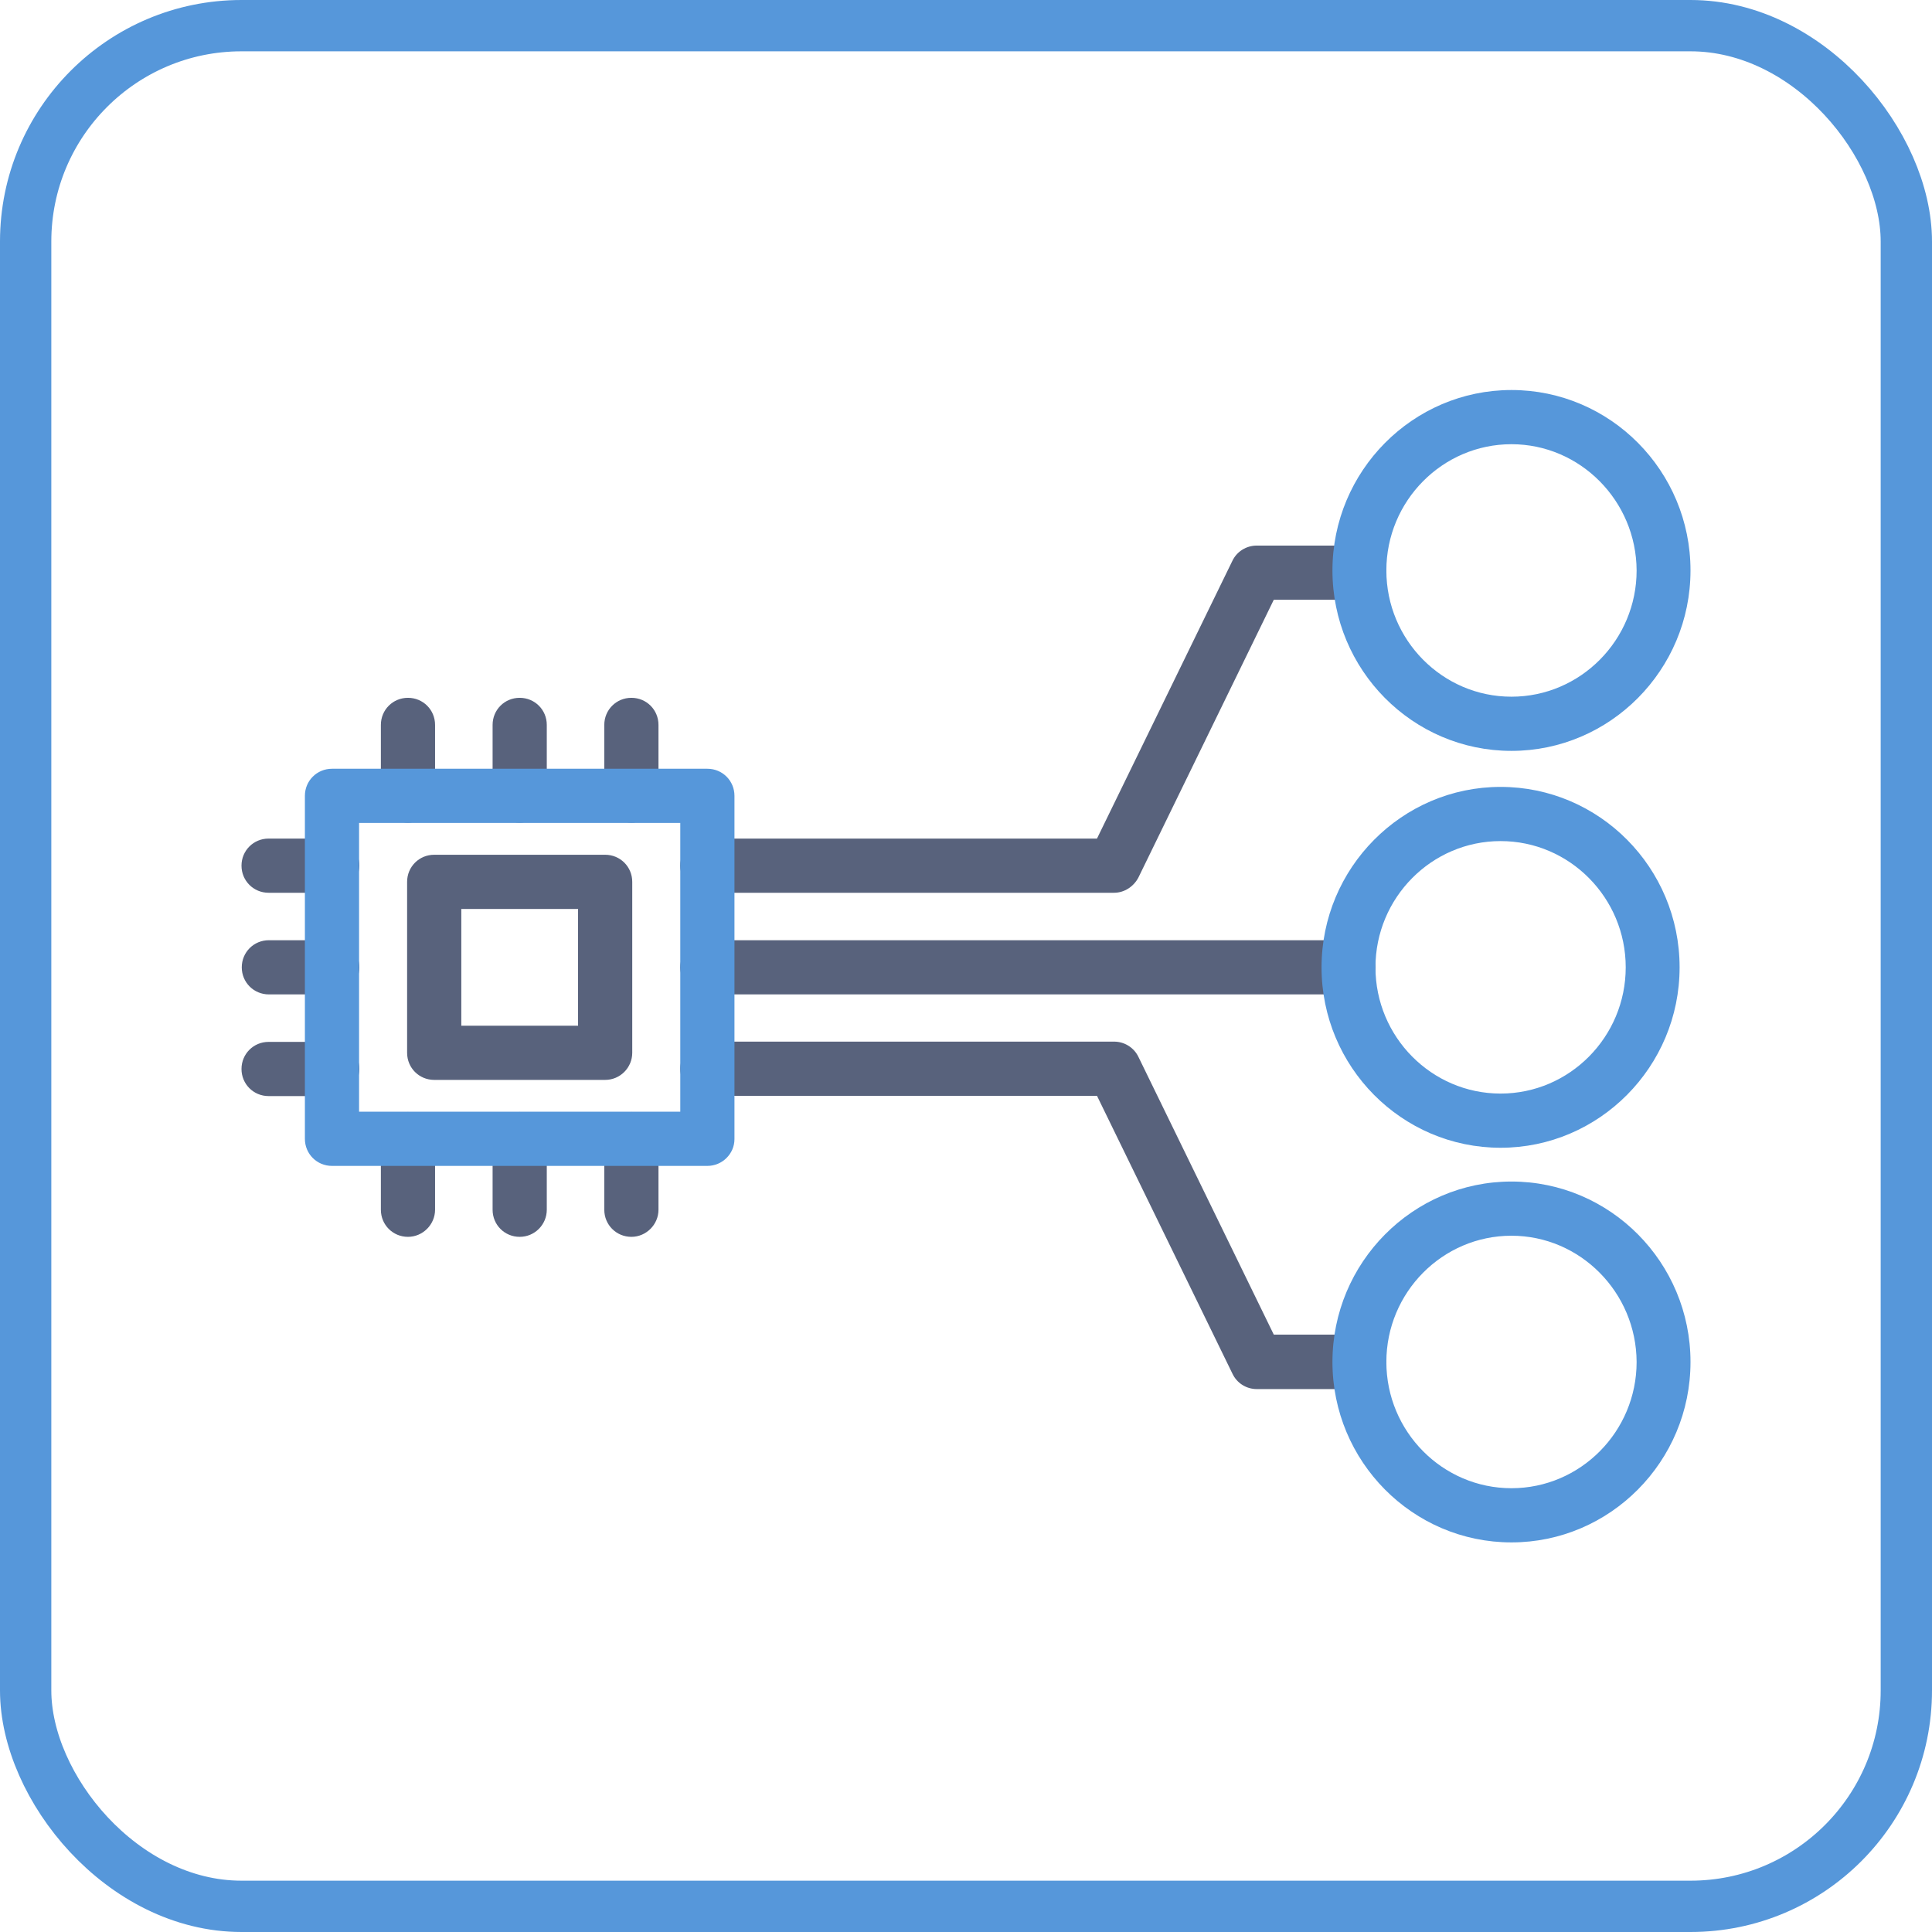 <svg width="64" height="64" viewBox="0 0 64 64" fill="none" xmlns="http://www.w3.org/2000/svg">
<rect x="0.85" y="0.85" width="62.3" height="62.3" rx="7.15" stroke="#5697DA" stroke-width="1.7"/>
<path d="M36.904 29.574H23.433C22.933 29.574 22.535 29.176 22.535 28.676C22.535 28.177 22.933 27.779 23.433 27.779H36.339L40.827 18.573C40.975 18.267 41.289 18.073 41.632 18.073H45.027C45.527 18.073 45.924 18.471 45.924 18.971C45.924 19.47 45.527 19.868 45.027 19.868H42.196L37.709 29.074C37.551 29.37 37.246 29.574 36.904 29.574ZM11.007 29.574H8.897C8.398 29.574 8 29.176 8 28.676C8 28.177 8.398 27.779 8.897 27.779H11.007C11.507 27.779 11.904 28.177 11.904 28.676C11.895 29.166 11.497 29.574 11.007 29.574ZM45.027 46.015H41.632C41.289 46.015 40.975 45.82 40.827 45.506L36.339 36.3H23.433C22.933 36.3 22.535 35.902 22.535 35.403C22.535 34.903 22.933 34.505 23.433 34.505H36.904C37.246 34.505 37.56 34.699 37.709 35.005L42.196 44.211H45.027C45.527 44.211 45.924 44.608 45.924 45.108C45.924 45.617 45.527 46.015 45.027 46.015ZM11.007 36.309H8.897C8.398 36.309 8 35.911 8 35.412C8 34.912 8.398 34.514 8.897 34.514H11.007C11.507 34.514 11.904 34.912 11.904 35.412C11.895 35.911 11.497 36.309 11.007 36.309ZM44.666 32.941H23.433C22.933 32.941 22.535 32.544 22.535 32.044C22.535 31.544 22.933 31.146 23.433 31.146H44.666C45.166 31.146 45.564 31.544 45.564 32.044C45.564 32.544 45.166 32.941 44.666 32.941ZM11.007 32.941H8.907C8.407 32.941 8.009 32.544 8.009 32.044C8.009 31.544 8.407 31.146 8.907 31.146H11.007C11.245 31.146 11.473 31.241 11.642 31.409C11.81 31.578 11.904 31.806 11.904 32.044C11.904 32.282 11.81 32.51 11.642 32.678C11.473 32.847 11.245 32.941 11.007 32.941ZM13.514 40.972C13.015 40.972 12.617 40.574 12.617 40.075V37.734C12.617 37.234 13.015 36.837 13.514 36.837C14.014 36.837 14.412 37.234 14.412 37.734V40.075C14.412 40.565 14.005 40.972 13.514 40.972ZM13.514 27.251C13.015 27.251 12.617 26.854 12.617 26.354V24.013C12.617 23.514 13.015 23.116 13.514 23.116C14.014 23.116 14.412 23.514 14.412 24.013V26.354C14.412 26.854 14.005 27.251 13.514 27.251ZM17.215 40.972C16.715 40.972 16.318 40.574 16.318 40.075V37.734C16.318 37.234 16.715 36.837 17.215 36.837C17.715 36.837 18.113 37.234 18.113 37.734V40.075C18.113 40.565 17.715 40.972 17.215 40.972ZM17.215 27.251C16.715 27.251 16.318 26.854 16.318 26.354V24.013C16.318 23.514 16.715 23.116 17.215 23.116C17.715 23.116 18.113 23.514 18.113 24.013V26.354C18.113 26.854 17.715 27.251 17.215 27.251ZM20.916 40.972C20.416 40.972 20.018 40.574 20.018 40.075V37.734C20.018 37.234 20.416 36.837 20.916 36.837C21.416 36.837 21.813 37.234 21.813 37.734V40.075C21.813 40.565 21.406 40.972 20.916 40.972ZM20.916 27.251C20.416 27.251 20.018 26.854 20.018 26.354V24.013C20.018 23.514 20.416 23.116 20.916 23.116C21.416 23.116 21.813 23.514 21.813 24.013V26.354C21.813 26.854 21.406 27.251 20.916 27.251ZM20.046 35.773H14.384C13.884 35.773 13.486 35.375 13.486 34.875V29.213C13.486 28.713 13.884 28.315 14.384 28.315H20.046C20.546 28.315 20.944 28.713 20.944 29.213V34.875C20.944 35.365 20.546 35.773 20.046 35.773ZM15.281 33.978H19.149V30.11H15.281V33.978Z" fill="#58627C"/>
<path d="M49.709 38.021C46.433 38.021 43.778 35.338 43.778 32.044C43.778 28.75 46.443 26.067 49.709 26.067C52.984 26.067 55.639 28.75 55.639 32.044C55.639 35.338 52.975 38.021 49.709 38.021ZM49.709 27.862C47.423 27.862 45.564 29.74 45.564 32.044C45.564 34.348 47.423 36.226 49.709 36.226C51.994 36.226 53.854 34.348 53.854 32.044C53.854 29.74 51.994 27.862 49.709 27.862ZM50.069 24.874C46.794 24.874 44.139 22.191 44.139 18.897C44.139 15.603 46.803 12.92 50.069 12.92C53.345 12.92 56 15.603 56 18.897C56 22.191 53.336 24.874 50.069 24.874ZM50.069 14.715C47.784 14.715 45.925 16.593 45.925 18.897C45.925 21.201 47.784 23.079 50.069 23.079C52.355 23.079 54.215 21.201 54.215 18.897C54.205 16.593 52.346 14.715 50.069 14.715ZM50.069 51.094C46.794 51.094 44.139 48.411 44.139 45.117C44.139 41.824 46.803 39.14 50.069 39.14C53.345 39.14 56 41.824 56 45.117C56 48.411 53.336 51.094 50.069 51.094ZM50.069 40.935C47.784 40.935 45.925 42.813 45.925 45.117C45.925 47.421 47.784 49.299 50.069 49.299C52.355 49.299 54.215 47.421 54.215 45.117C54.205 42.813 52.346 40.935 50.069 40.935ZM23.433 38.622H10.998C10.498 38.622 10.1 38.224 10.1 37.725V26.363C10.1 25.864 10.498 25.466 10.998 25.466H23.433C23.932 25.466 24.33 25.864 24.33 26.363V37.734C24.33 38.224 23.923 38.622 23.433 38.622ZM11.895 36.827H22.535V27.261H11.895V36.827Z" fill="#5697DA"/>
</svg>
